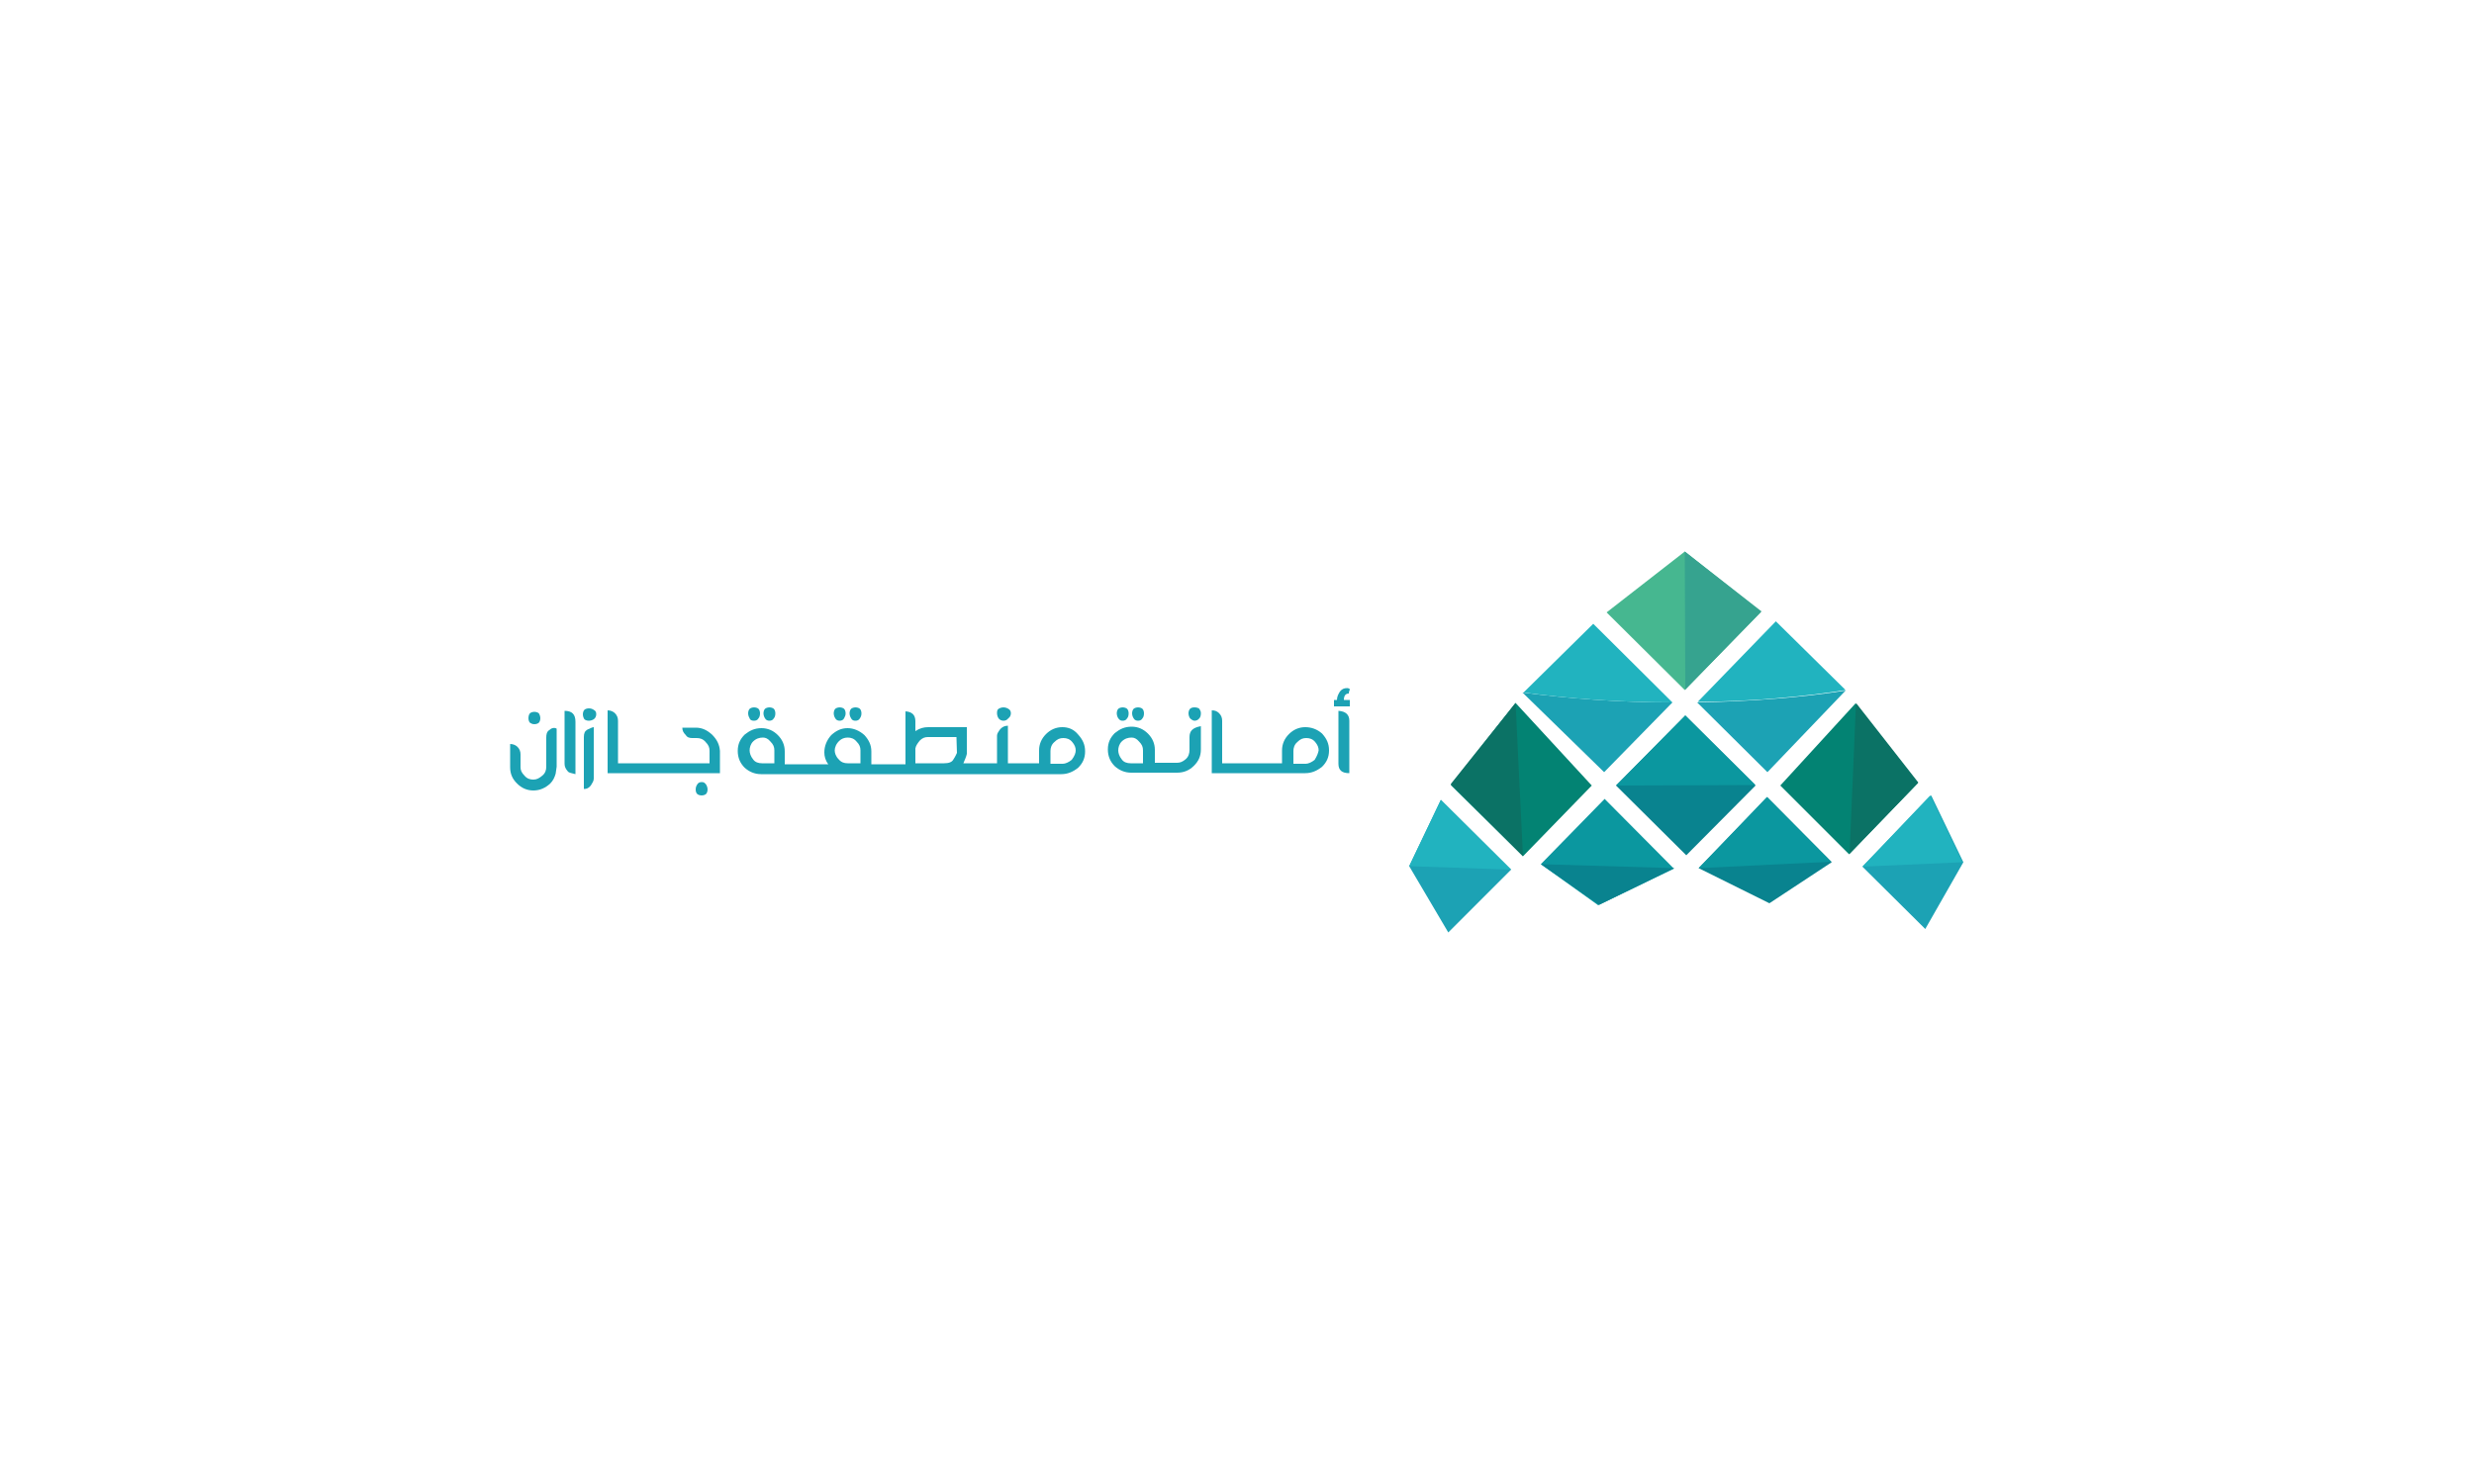 <?xml version="1.0" encoding="utf-8"?>
<!-- Generator: Adobe Illustrator 27.9.0, SVG Export Plug-In . SVG Version: 6.00 Build 0)  -->
<svg version="1.1" id="Layer_1" xmlns="http://www.w3.org/2000/svg" xmlns:xlink="http://www.w3.org/1999/xlink" x="0px" y="0px"
	 viewBox="0 0 500 300" style="enable-background:new 0 0 500 300;" xml:space="preserve">
<style type="text/css">
	.st0{fill:#46B790;}
	.st1{fill:#1CA2B4;}
	.st2{fill:#09838F;}
	.st3{fill:#038373;}
	.st4{fill:#0B979F;}
	.st5{fill:#21B3BF;}
	.st6{fill:#36A38F;}
	.st7{fill:#0B7265;}
	.st8{clip-path:url(#SVGID_00000103236174559091880470000008324673400605144233_);}
</style>
<g>
	<g>
		<path class="st0" d="M324.7,123.8l15.8,15.7l15.4-15.8l-15.4-12.2L324.7,123.8z"/>
		<path class="st1" d="M338,142l-13.8,14.1l-16.5-16.1l0,0C316.9,141.2,327.1,142,338,142"/>
		<path class="st1" d="M373,139.6l-15.8,16.5L343,142l0,0C353.9,141.8,364.2,141,373,139.6"/>
		<path class="st2" d="M326.6,158.8l14-14.1l14.2,14.1l-14,14.1L326.6,158.8z"/>
		<path class="st3" d="M293.2,158.7l13.1-16.6l15.4,16.7l-13.9,14.3L293.2,158.7z"/>
		<path class="st3" d="M359.8,158.8l15.2-16.6l12.6,16.1l-13.9,14.4L359.8,158.8z"/>
		<path class="st1" d="M376.4,175.2l13.9-14.4l6.5,13.5l-7.7,13.5L376.4,175.2z"/>
		<path class="st2" d="M343.3,175.5l13.9-14.3l13,13.1l-12.6,8.3L343.3,175.5z"/>
		<path class="st4" d="M311.4,174.7l12.9-13.2l14,14.1L323,183L311.4,174.7z"/>
		<path class="st1" d="M284.8,175.1l6.4-13.4l14.2,14.1l-12.7,12.7L284.8,175.1z"/>
		<path class="st5" d="M338,142c-10.9,0-21.2-0.8-30.1-2l14.1-13.9"/>
		<path class="st5" d="M373,139.5c-8.9,1.4-19,2.3-29.9,2.4l15.8-16.3"/>
		<path class="st6" d="M340.5,111.5l0.1,27.9l15.4-15.8"/>
		<path class="st7" d="M306.3,142.1l1.5,31l-14.6-14.6"/>
		<path class="st5" d="M284.8,175.1l20.6,0.7l-14.2-14.1"/>
		<path class="st2" d="M311.4,174.7l27,0.8l-15.2,7.4"/>
		<path class="st4" d="M326.6,158.8l28.2-0.1l-14.2-14.1"/>
		<path class="st7" d="M375.1,142.1l-1.3,30.5l13.9-14.4"/>
		<path class="st4" d="M343.3,175.5l26.8-1.3l-13-13.1"/>
		<path class="st5" d="M376.4,175.2l20.2-0.9l-6.5-13.5"/>
	</g>
	<g>
		<path class="st1" d="M108,146.4c0.3,0,0.7-0.1,0.9-0.3c0.2-0.2,0.3-0.6,0.3-0.9c0-0.3-0.1-0.7-0.3-1c-0.2-0.2-0.6-0.3-0.9-0.3
			c-0.3,0-0.7,0.1-0.9,0.3c-0.2,0.2-0.3,0.6-0.3,1c0,0.3,0.1,0.7,0.3,0.9C107.3,146.2,107.5,146.4,108,146.4"/>
		<path class="st1" d="M111,147.6c-0.5,0.3-0.6,0.9-0.6,1.5v5.9c0,0.7-0.2,1.3-0.8,1.8c-0.6,0.5-1.1,0.8-1.8,0.8s-1.3-0.2-1.8-0.8
			c-0.6-0.6-0.8-1.1-0.8-1.7v-2.6c0-0.6-0.2-1.1-0.6-1.5l0,0c-0.3-0.3-0.8-0.6-1.5-0.6v4.7c0,1.4,0.5,2.4,1.4,3.3s2,1.4,3.3,1.4
			s2.4-0.5,3.4-1.4c0.6-0.6,0.9-1.3,1.1-2l0.2-1.4v-7.7C112,147,111.4,147.2,111,147.6"/>
		<path class="st1" d="M114.1,143.7v10.7c0,0.6,0.2,1,0.7,1.6c0.2,0.2,0.7,0.3,1.5,0.5v-10.6C116.3,144.4,115.6,143.7,114.1,143.7"
			/>
		<path class="st1" d="M118,149v10.5c0.6,0,1-0.2,1.4-0.7c0.3-0.5,0.6-0.9,0.6-1.4V147c-0.2,0-0.7,0.2-1.3,0.5
			C118.2,147.8,118,148.2,118,149"/>
		<path class="st1" d="M120,143.5c-0.3-0.2-0.6-0.3-1-0.3c-0.3,0-0.7,0.1-0.9,0.3c-0.2,0.2-0.3,0.6-0.3,0.9s0.1,0.7,0.3,1
			c0.2,0.2,0.6,0.3,0.9,0.3s0.7-0.1,1-0.3c0.3-0.2,0.5-0.6,0.5-1C120.5,144,120.4,143.7,120,143.5"/>
		<g>
			<g>
				<g>
					<defs>
						<rect id="SVGID_1_" x="140.2" y="157.8" width="3.1" height="3.1"/>
					</defs>
					<clipPath id="SVGID_00000029017473993143543200000017193209632305367173_">
						<use xlink:href="#SVGID_1_"  style="overflow:visible;"/>
					</clipPath>
					<g style="clip-path:url(#SVGID_00000029017473993143543200000017193209632305367173_);">
						<path class="st1" d="M141.8,158.1c-0.3,0-0.7,0.1-0.9,0.5c-0.2,0.3-0.3,0.6-0.3,1s0.1,0.7,0.3,0.9c0.2,0.2,0.6,0.3,0.9,0.3
							s0.7-0.1,0.9-0.3c0.2-0.2,0.3-0.6,0.3-0.9s-0.1-0.7-0.3-1C142.4,158.2,142.2,158.1,141.8,158.1"/>
					</g>
				</g>
			</g>
		</g>
		<path class="st1" d="M143.9,148.5c-1-0.9-2-1.4-3.3-1.4h-2.7c0,0.6,0.2,1,0.7,1.5c0.3,0.5,0.8,0.6,1.3,0.6h0.9
			c0.7,0,1.3,0.2,1.8,0.8c0.6,0.6,0.8,1.1,0.8,1.8v2.5h-18.5v-8.6c0-0.6-0.2-1.1-0.6-1.5c-0.3-0.3-0.8-0.6-1.5-0.6v12.7h22.7v-2.8
			v-0.3v-1.4C145.4,150.5,144.9,149.5,143.9,148.5"/>
		<path class="st1" d="M155.5,145.7c0.3,0,0.7-0.1,0.9-0.5c0.2-0.2,0.3-0.6,0.3-1c0-0.3-0.1-0.7-0.3-0.9c-0.2-0.2-0.6-0.3-0.9-0.3
			c-0.3,0-0.7,0.1-0.9,0.3c-0.2,0.2-0.3,0.6-0.3,0.9s0.1,0.7,0.3,1C154.8,145.6,155.2,145.7,155.5,145.7"/>
		<path class="st1" d="M152.4,145.7c0.3,0,0.7-0.1,0.9-0.5c0.2-0.2,0.3-0.6,0.3-1c0-0.3-0.1-0.7-0.3-0.9c-0.2-0.2-0.6-0.3-0.9-0.3
			s-0.7,0.1-0.9,0.3c-0.2,0.2-0.3,0.6-0.3,0.9s0.1,0.7,0.3,1C151.6,145.6,152,145.7,152.4,145.7"/>
		<path class="st1" d="M172.9,145.7c0.3,0,0.7-0.1,0.9-0.5c0.2-0.3,0.3-0.6,0.3-1c0-0.3-0.1-0.7-0.3-0.9c-0.2-0.2-0.6-0.3-0.9-0.3
			s-0.7,0.1-0.9,0.3c-0.2,0.2-0.3,0.6-0.3,0.9s0.1,0.7,0.3,1C172.2,145.6,172.5,145.7,172.9,145.7"/>
		<path class="st1" d="M169.7,145.7c0.3,0,0.7-0.1,0.9-0.5s0.3-0.6,0.3-1c0-0.3-0.1-0.7-0.3-0.9c-0.2-0.2-0.6-0.3-0.9-0.3
			s-0.7,0.1-0.9,0.3c-0.2,0.2-0.3,0.6-0.3,0.9s0.1,0.7,0.3,1C169,145.6,169.4,145.7,169.7,145.7"/>
		<path class="st1" d="M202.8,145.7c0.3,0,0.7-0.1,1-0.5c0.3-0.2,0.5-0.6,0.5-1c0-0.3-0.1-0.7-0.5-0.9c-0.3-0.2-0.7-0.3-1-0.3
			s-0.7,0.1-1,0.3c-0.3,0.2-0.3,0.6-0.3,0.9s0.1,0.7,0.3,1S202.4,145.7,202.8,145.7"/>
		<path class="st1" d="M216.6,153.6c-0.6,0.5-1.3,0.8-1.8,0.8h-2.5v-2.6c0-0.6,0.2-1.3,0.8-1.8c0.6-0.6,1.1-0.8,1.8-0.8
			s1.3,0.2,1.8,0.8l0,0c0.5,0.6,0.7,1.1,0.7,1.7C217.4,152.2,217.2,152.8,216.6,153.6 M193.4,152.2c-0.1,0.2-0.3,0.7-0.7,1.3
			c-0.3,0.6-1,0.8-1.9,0.8H185v-3c0.1-0.6,0.5-1.1,0.9-1.6c0.5-0.5,1-0.7,1.6-0.7h5.8L193.4,152.2L193.4,152.2z M173.9,154.3h-2.6
			c-0.7,0-1.3-0.2-1.8-0.8l0,0c-0.6-0.6-0.8-1.3-0.8-1.8c0-0.6,0.3-1.4,1-2c0.3-0.3,0.9-0.6,1.6-0.6c0.7,0,1.3,0.2,1.8,0.8
			c0.6,0.6,0.8,1.1,0.8,1.8L173.9,154.3L173.9,154.3z M156.5,154.3H154c-0.7,0-1.4-0.2-1.8-0.8l0,0c-0.5-0.6-0.7-1.3-0.7-1.8
			c0-0.6,0.2-1.3,0.7-1.8c0.6-0.6,1.3-0.8,2-0.8c0.5,0,1,0.2,1.5,0.8c0.6,0.6,0.8,1.1,0.8,1.8V154.3z M214.7,147
			c-1.3,0-2.4,0.5-3.3,1.4c-0.9,0.9-1.4,2-1.4,3.3v2.6h-1.9l0,0h-4.4v-7.6c-0.3,0-0.7,0.1-0.9,0.2c-0.2,0.1-0.5,0.3-0.8,0.7
			c-0.2,0.3-0.5,0.7-0.5,1.1v5.6h-6.8c0.3-0.7,0.6-1.4,0.7-1.9V147h-7.8c-0.9,0-1.7,0.2-2.6,0.8v-2c0-1.3-0.7-1.9-2-2v10.7h-6.9
			v-2.6c0-1.3-0.5-2.3-1.4-3.3c-1-0.9-2.2-1.4-3.4-1.4c-1.3,0-2.3,0.5-3.3,1.4c-0.9,1-1.4,2.2-1.4,3.5c0,0.8,0.2,1.6,0.8,2.4h-8.8
			v-2.6c0-1.3-0.5-2.4-1.4-3.3s-2-1.4-3.3-1.4c-1.4,0-2.4,0.5-3.4,1.3c-0.9,0.9-1.4,1.9-1.4,3.3c0,1.4,0.5,2.5,1.4,3.4
			c0.9,0.8,2,1.3,3.3,1.3h54.1l0,0h6.6c1.3,0,2.4-0.5,3.4-1.3c0.9-0.9,1.4-1.9,1.4-3.3s-0.5-2.4-1.4-3.4
			C217,147.4,215.9,147,214.7,147"/>
		<path class="st1" d="M230,145.7c0.3,0,0.7-0.1,0.9-0.5c0.2-0.2,0.3-0.6,0.3-1c0-0.3-0.1-0.7-0.3-0.9c-0.2-0.2-0.6-0.3-0.9-0.3
			c-0.3,0-0.7,0.1-0.9,0.3c-0.2,0.2-0.3,0.6-0.3,0.9s0.1,0.7,0.3,1C229.3,145.6,229.7,145.7,230,145.7"/>
		<path class="st1" d="M226.9,145.7c0.3,0,0.7-0.1,0.9-0.5c0.2-0.2,0.3-0.6,0.3-1c0-0.3-0.1-0.7-0.3-0.9c-0.2-0.2-0.6-0.3-0.9-0.3
			s-0.7,0.1-0.9,0.3c-0.2,0.2-0.3,0.6-0.3,0.9s0.1,0.7,0.3,1C226.3,145.6,226.5,145.7,226.9,145.7"/>
		<path class="st1" d="M242.4,143.3c-0.2-0.2-0.6-0.3-1-0.3s-0.7,0.1-0.9,0.3c-0.2,0.2-0.3,0.6-0.3,0.9s0.1,0.7,0.3,1
			c0.2,0.2,0.6,0.5,0.9,0.5s0.7-0.1,1-0.5c0.2-0.2,0.3-0.6,0.3-1C242.7,143.8,242.6,143.7,242.4,143.3"/>
		<path class="st1" d="M231,154.3h-2.5c-0.7,0-1.4-0.2-1.8-0.8l0,0c-0.5-0.6-0.7-1.3-0.7-1.8c0-0.6,0.2-1.3,0.7-1.8
			c0.6-0.6,1.3-0.8,2-0.8c0.5,0,1,0.2,1.5,0.8c0.6,0.6,0.8,1.1,0.8,1.8L231,154.3L231,154.3z M240.4,149v2.6c0,0.7-0.2,1.4-0.8,1.9
			c-0.6,0.5-1.1,0.7-1.7,0.7h-4.5v-2.6c0-1.3-0.5-2.4-1.4-3.3c-0.9-0.9-2-1.4-3.3-1.4c-1.4,0-2.4,0.5-3.4,1.3
			c-0.9,0.9-1.4,1.9-1.4,3.3s0.5,2.5,1.4,3.4c0.9,0.8,2,1.3,3.3,1.3h9.3c1.4,0,2.5-0.5,3.4-1.4c0.9-0.9,1.4-1.9,1.4-3.3v-4.7
			C241,147.1,240.4,147.8,240.4,149"/>
		<path class="st1" d="M265.7,153.6c-0.6,0.5-1.3,0.8-1.8,0.8h-2.5v-2.6c0-0.6,0.2-1.3,0.8-1.8c0.6-0.6,1.1-0.8,1.8-0.8
			s1.3,0.2,1.8,0.8l0,0c0.5,0.6,0.7,1.1,0.7,1.7C266.4,152.2,266.2,152.8,265.7,153.6 M263.8,147c-1.3,0-2.4,0.5-3.3,1.4
			c-0.9,0.9-1.4,2-1.4,3.3v2.6h-12.1v-8.6c0-0.6-0.2-1.1-0.6-1.5s-0.8-0.6-1.5-0.6v12.7h18.9c1.3,0,2.4-0.5,3.4-1.3
			c0.9-0.9,1.4-1.9,1.4-3.3s-0.5-2.4-1.4-3.4C266.2,147.4,265,147,263.8,147"/>
		<path class="st1" d="M271.6,141.5c0-0.8,0.3-1.3,1-1.3c0-0.3,0.1-0.6,0.2-0.8l0,0v-0.1c-0.2-0.1-0.3-0.2-0.5-0.2
			c-0.7,0-1.1,0.2-1.5,0.7c-0.3,0.5-0.6,1-0.6,1.7h-0.6v1.3h3.2v-1.3"/>
		<path class="st1" d="M270.5,143.7v10.5v0.1v0.1c0,1.3,0.7,1.9,2.2,1.9v-10.6C272.7,144.5,272,143.8,270.5,143.7"/>
	</g>
</g>
</svg>
